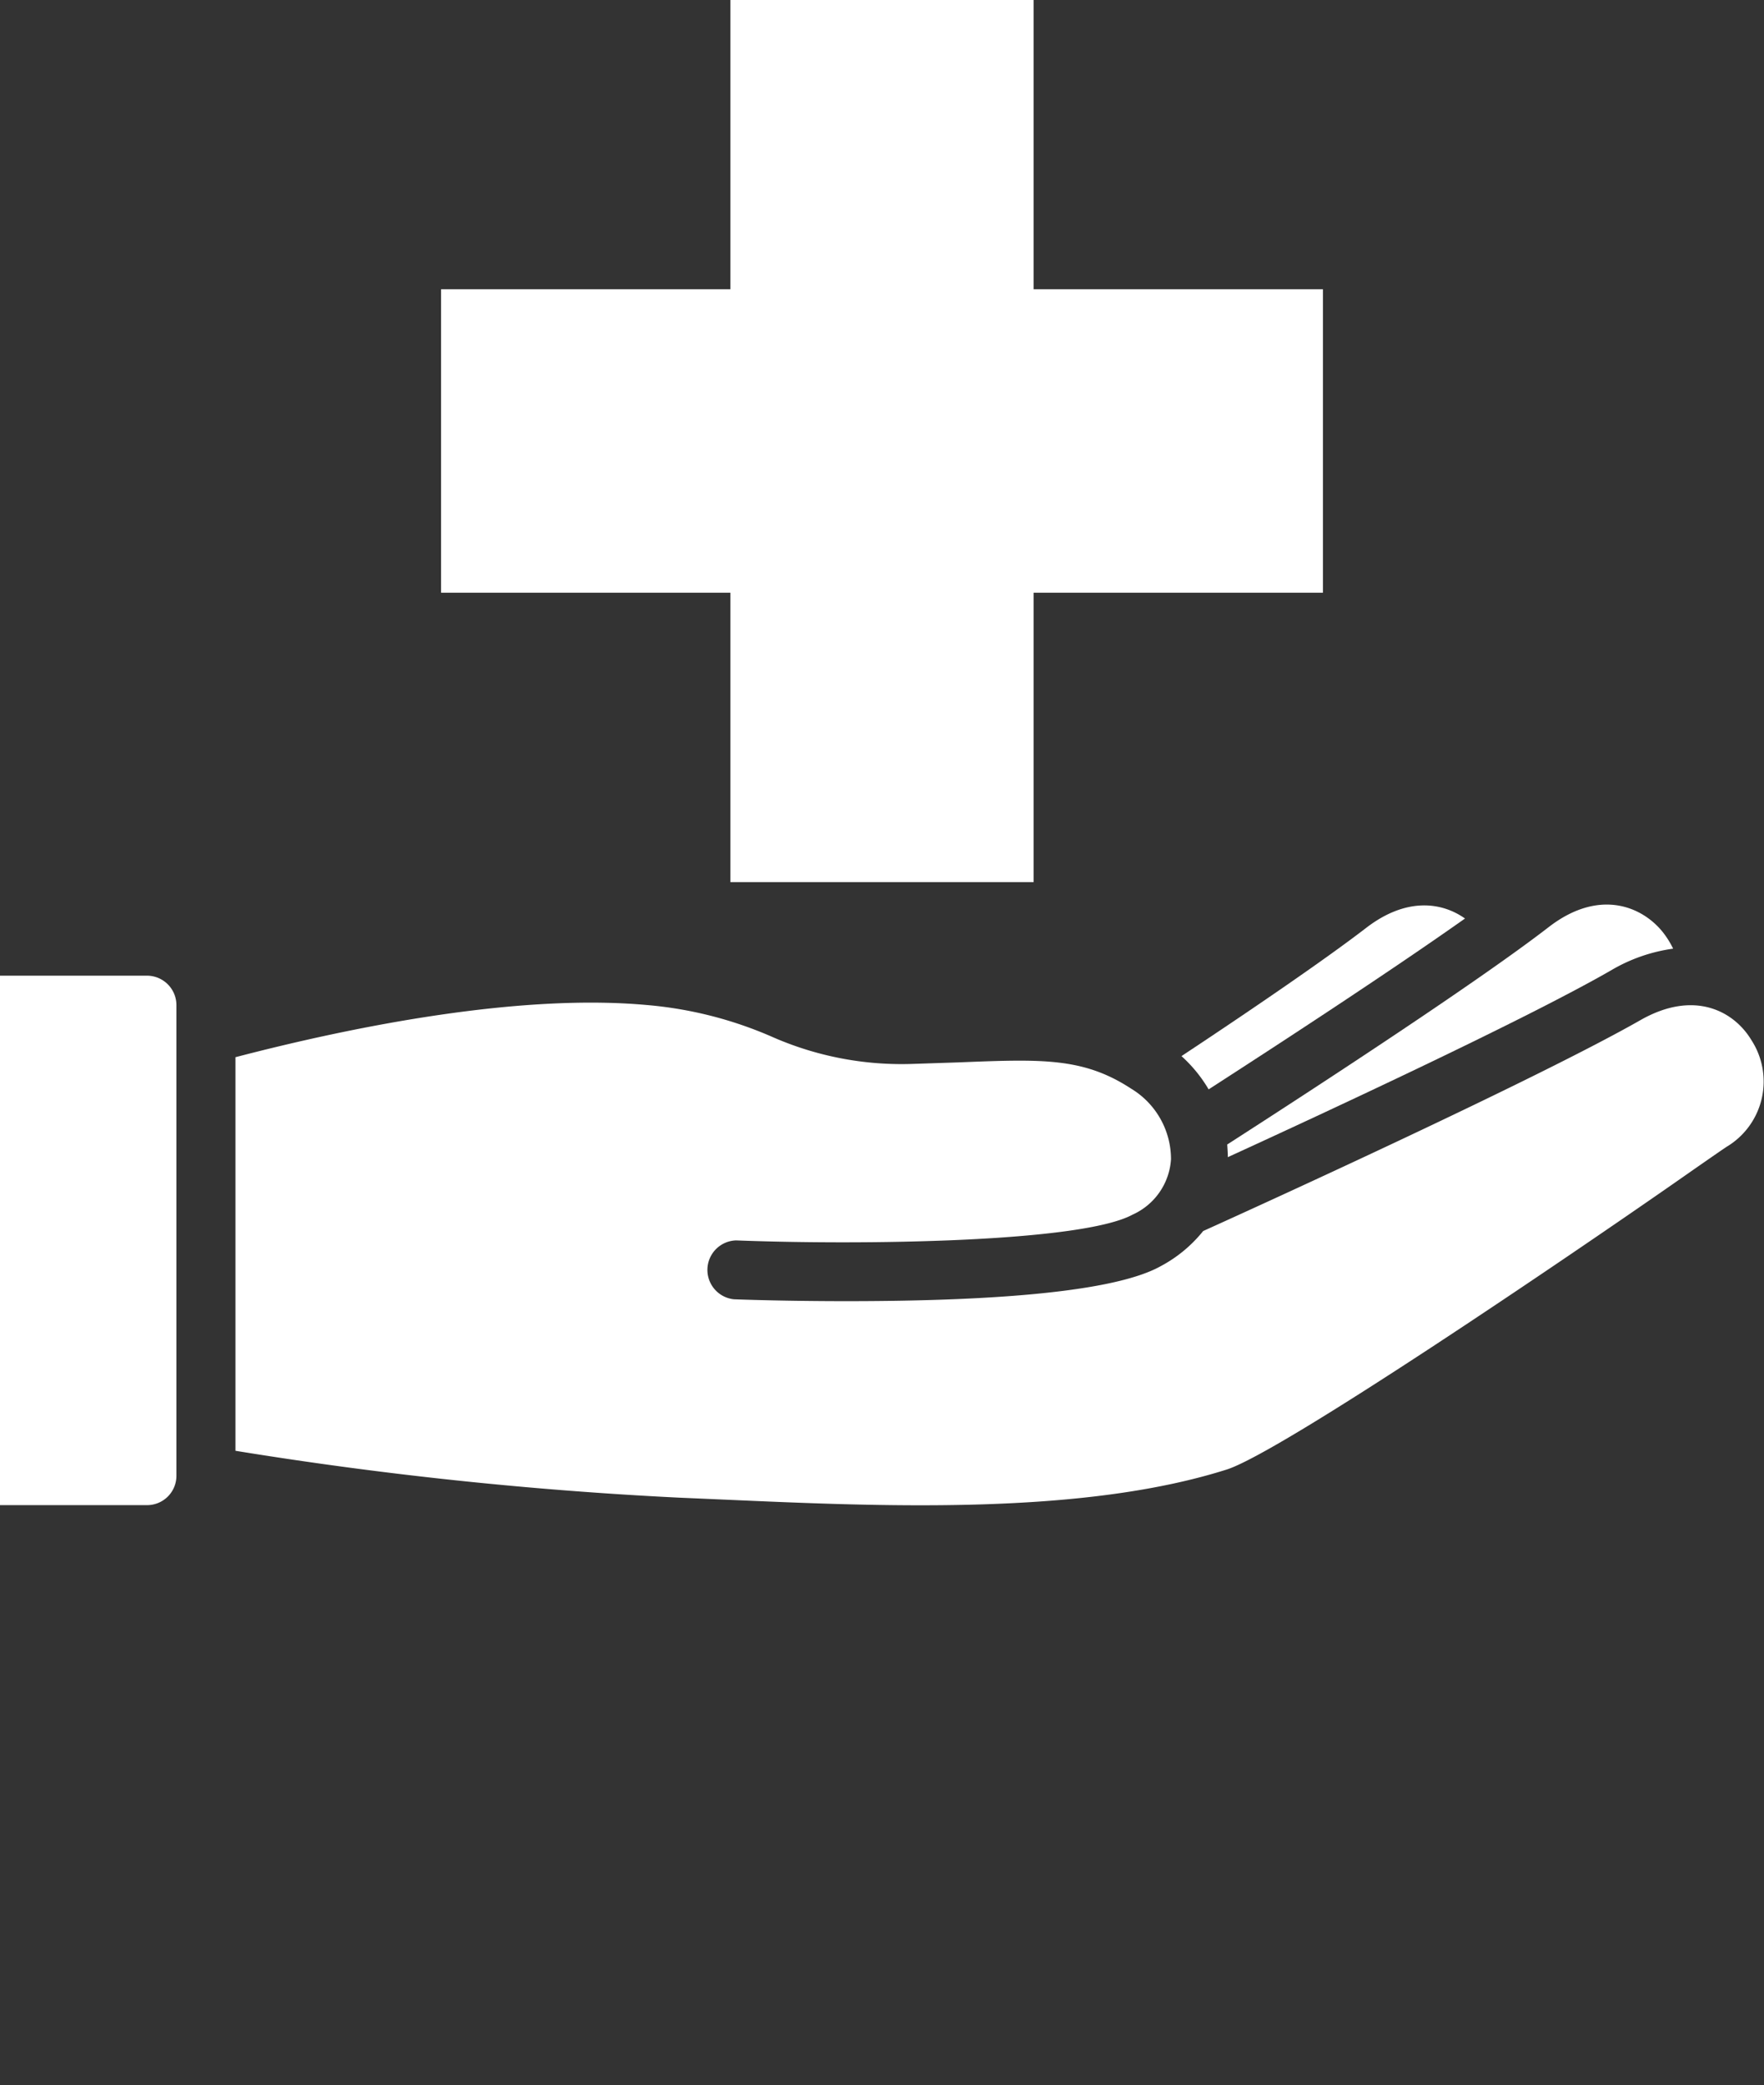 <svg xmlns="http://www.w3.org/2000/svg" viewBox="0 0 112.98 133.5"><rect x="0" y="0" width="112.98" height="133.5" fill="#333333" stroke="none"/><defs><style>.cls-1{fill:#fff;}</style></defs><title>Asset 10</title><g id="Layer_2" data-name="Layer 2"><g id="Layer_1-2" data-name="Layer 1"><path class="cls-1" d="M77.41,69.75c4.93-3.18,11.75-7.64,16.42-10.94-1.5-1.06-3.77-1.37-6.33.6s-7.19,5.14-11.83,8.21A9,9,0,0,1,77.41,69.75Z"/><path class="cls-1" d="M78.64,74.09c6.13-2.81,19.2-8.87,24.61-12a10.68,10.68,0,0,1,3.91-1.35,5.71,5.71,0,0,0-.72-1.13c-1.37-1.64-4.09-2.69-7.25-.25-4.36,3.37-14.14,9.77-20.59,13.92C78.62,73.58,78.64,73.84,78.64,74.09Z"/><polygon class="cls-1" points="46.78 56.48 66.2 56.48 66.2 37.95 84.73 37.95 84.73 18.52 66.2 18.52 66.2 0 46.78 0 46.78 18.52 28.25 18.52 28.25 37.95 46.78 37.95 46.78 56.48"/><path class="cls-1" d="M9.42,62.47H0v33.9H9.42a1.88,1.88,0,0,0,1.88-1.88V64.36A1.89,1.89,0,0,0,9.42,62.47Z"/><path class="cls-1" d="M105.06,65.32c-6.51,3.71-23.7,11.56-28,13.5a8.74,8.74,0,0,1-2.72,2.25C70.89,83,61.13,83.31,54.21,83.31c-3.6,0-6.43-.09-7.2-.12a1.89,1.89,0,0,1,.14-3.77c8.08.31,22.11.13,25.39-1.65A4.18,4.18,0,0,0,75,74.22a5.28,5.28,0,0,0-2.56-4.52c-3.06-2-5.72-1.89-11-1.68l-3,.1a20.58,20.58,0,0,1-9.07-1.77,25.39,25.39,0,0,0-7.93-2c-8.11-.74-18.62,1.32-26.36,3.34V92.89a255.42,255.42,0,0,0,28.39,3l3,.13c10.18.45,22.85,1,32.1-1.93,3.48-1.11,21.74-13.52,28.62-18.31,1.59-1.11,2.78-1.94,3.39-2.35a4.87,4.87,0,0,0,1.59-6.84C111.07,64.76,108.53,63.34,105.06,65.32Z"/></g></g></svg>